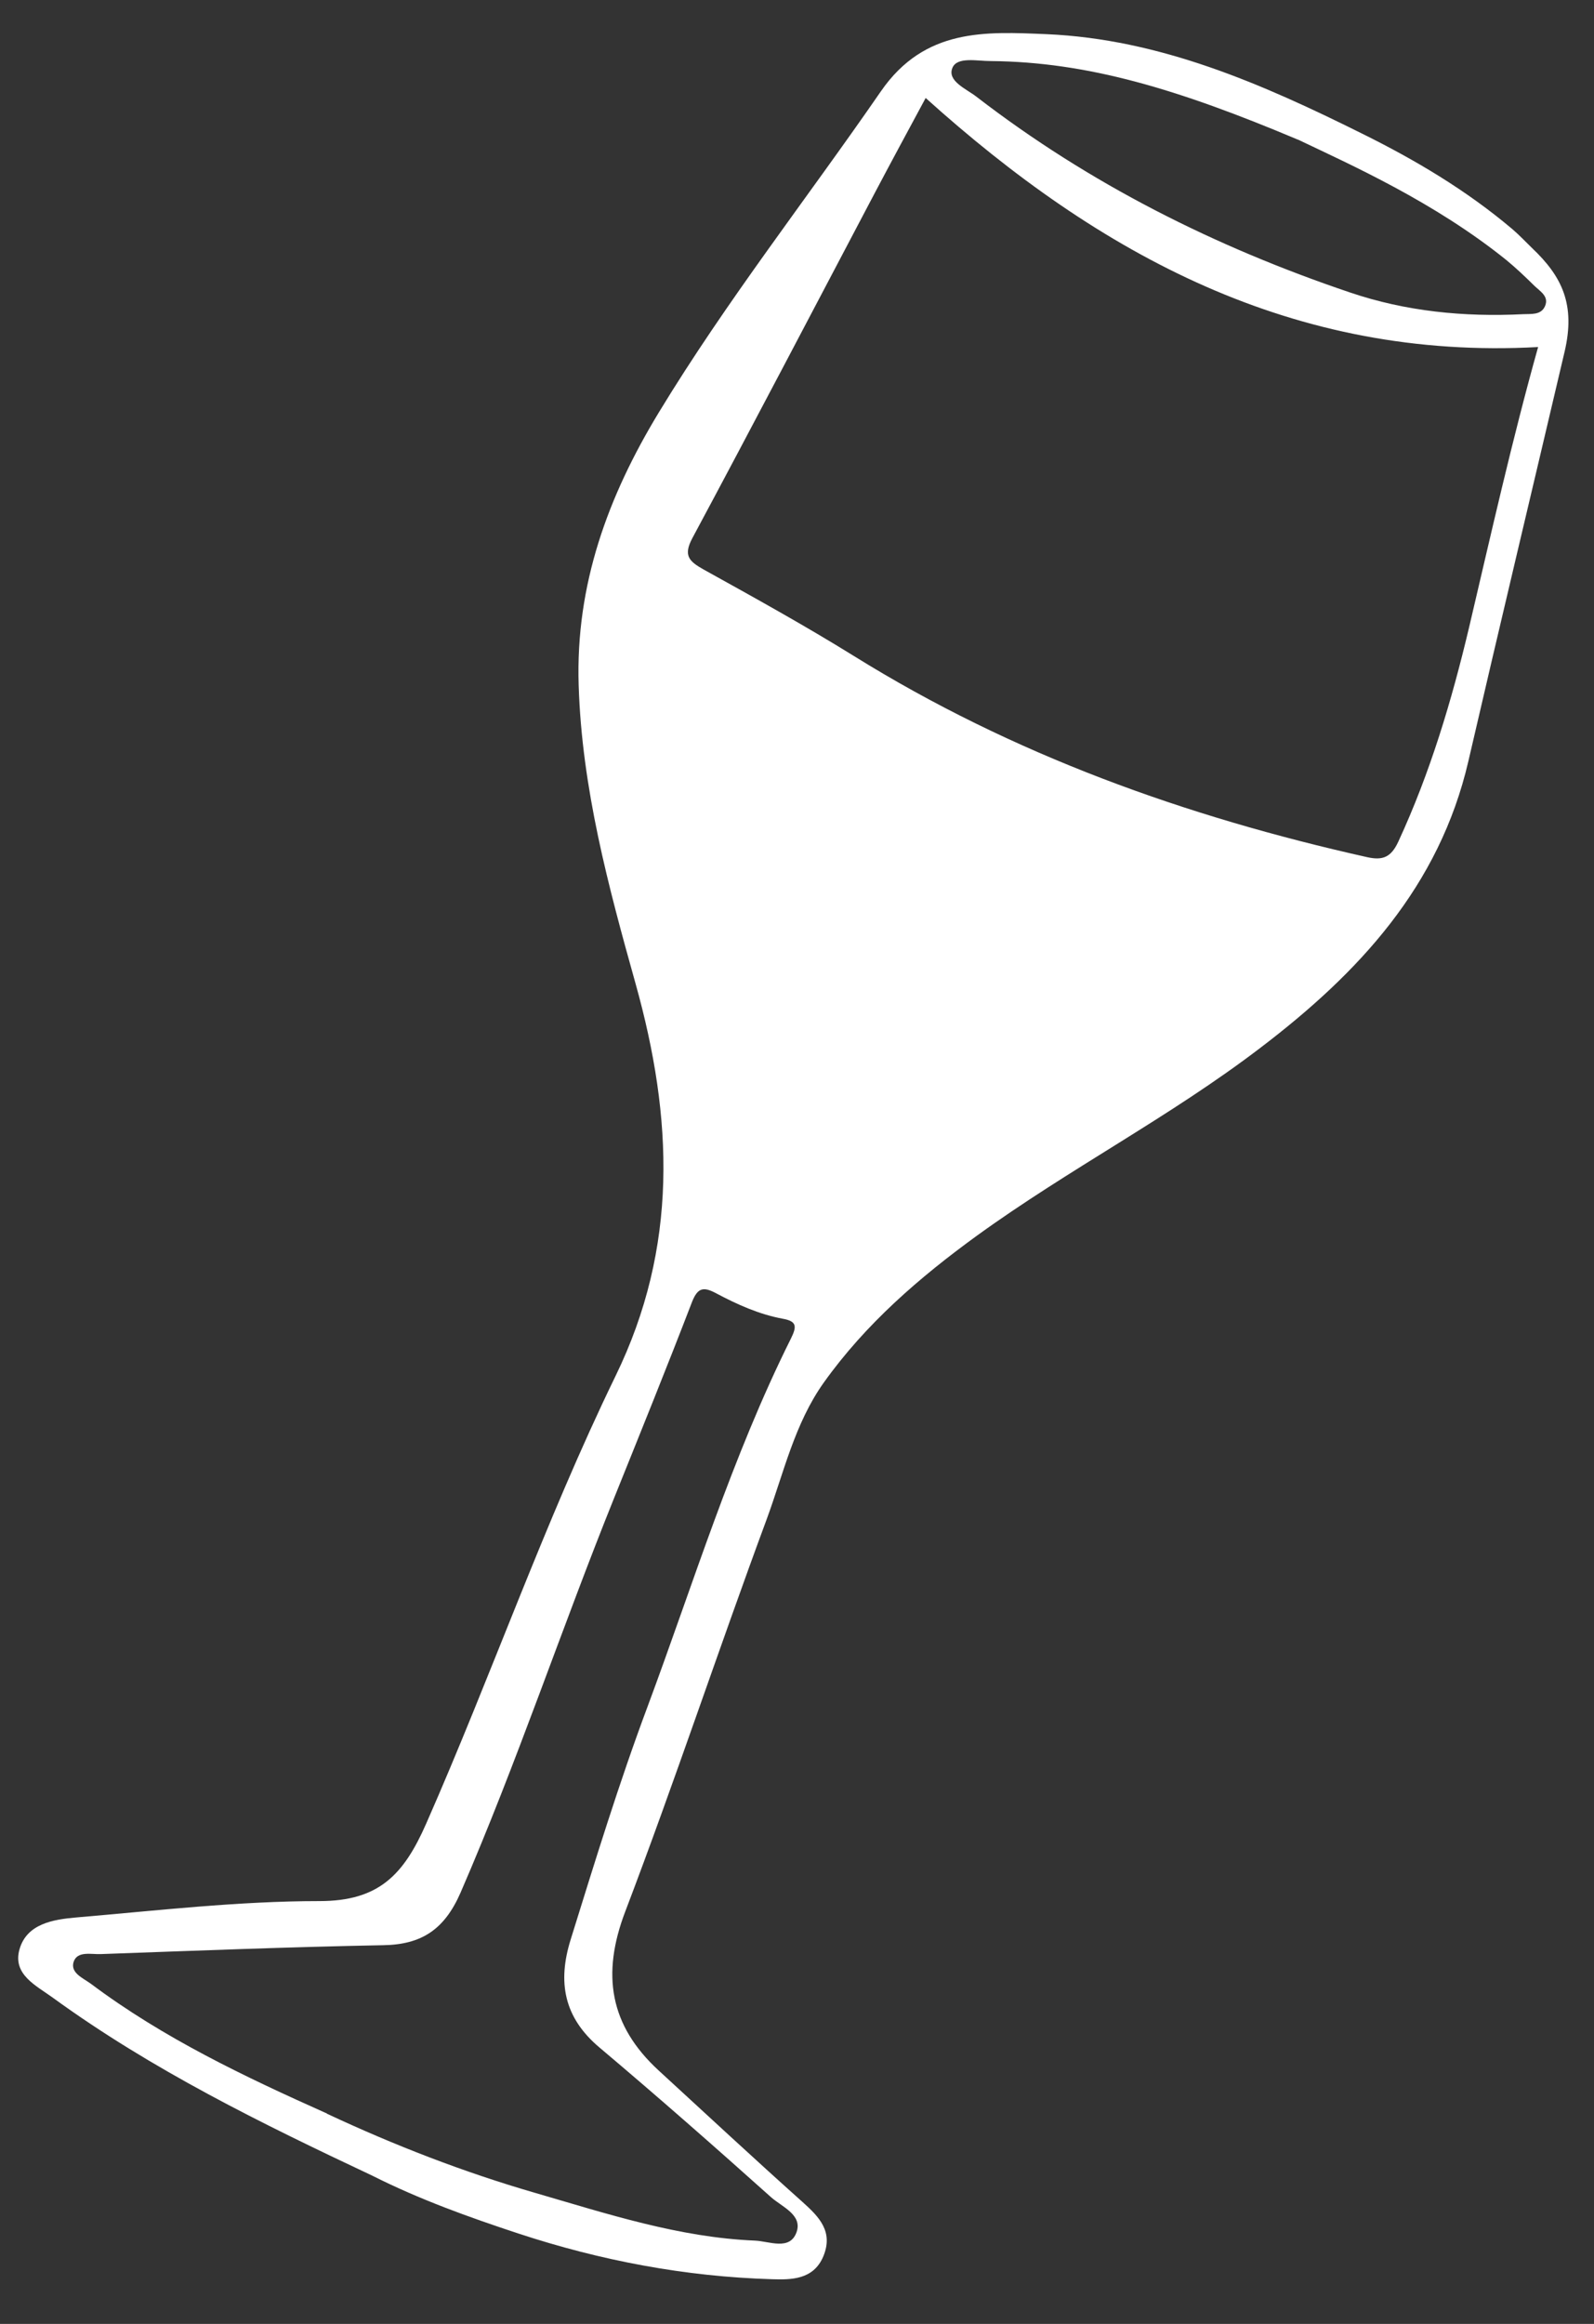 <?xml version="1.0" encoding="UTF-8"?>
<svg xmlns="http://www.w3.org/2000/svg" width="35" height="51" viewBox="0 0 35 51" fill="none">
  <rect x="0" y="0" width="35" height="51" fill="#333333" stroke="none"/>
  <path d="M8.171 47.745C5.744 46.603 3.336 45.423 1.157 43.839C0.792 43.574 0.272 43.331 0.428 42.78C0.588 42.216 1.17 42.125 1.665 42.081C3.449 41.929 5.232 41.721 7.016 41.721C8.318 41.721 8.865 41.144 9.36 40.016C10.792 36.765 11.959 33.398 13.513 30.203C14.898 27.365 14.78 24.536 13.956 21.589C13.357 19.45 12.775 17.293 12.706 15.036C12.636 12.832 13.348 10.892 14.468 9.048C15.952 6.604 17.719 4.356 19.342 2.004C20.305 0.611 21.642 0.694 22.983 0.75C25.47 0.859 27.709 1.839 29.901 2.929C31.077 3.51 32.202 4.178 33.208 5.029C33.36 5.159 33.499 5.307 33.642 5.446C34.302 6.071 34.597 6.687 34.354 7.72C33.651 10.714 32.935 13.708 32.241 16.707C31.603 19.454 29.836 21.351 27.675 22.995C25.691 24.51 23.469 25.656 21.456 27.114C20.188 28.034 19.008 29.053 18.088 30.342C17.445 31.245 17.207 32.33 16.833 33.345C15.774 36.205 14.815 39.1 13.73 41.947C13.201 43.331 13.387 44.451 14.464 45.44C15.514 46.404 16.56 47.376 17.623 48.326C17.992 48.656 18.3 48.977 18.079 49.515C17.862 50.036 17.367 50.032 16.946 50.019C15.045 49.962 13.188 49.611 11.382 49.016C10.289 48.656 9.203 48.265 8.171 47.745ZM20.327 2.147C19.936 2.872 19.563 3.562 19.194 4.261C17.866 6.778 16.547 9.304 15.201 11.812C14.998 12.194 15.132 12.32 15.449 12.498C16.56 13.114 17.675 13.73 18.752 14.398C22.237 16.564 26.039 17.922 30.023 18.812C30.361 18.886 30.544 18.816 30.704 18.469C31.403 16.959 31.876 15.375 32.258 13.765C32.74 11.716 33.2 9.66 33.773 7.616C28.404 7.911 24.155 5.598 20.327 2.152V2.147ZM7.177 46.386C8.661 47.081 10.184 47.671 11.755 48.126C13.34 48.586 14.911 49.103 16.577 49.172C16.89 49.185 17.341 49.398 17.489 48.99C17.628 48.608 17.168 48.43 16.933 48.222C15.692 47.111 14.438 46.009 13.166 44.937C12.38 44.277 12.237 43.5 12.532 42.559C13.066 40.844 13.591 39.13 14.221 37.447C15.227 34.743 16.07 31.974 17.363 29.383C17.497 29.114 17.502 28.997 17.189 28.941C16.668 28.845 16.187 28.628 15.722 28.381C15.453 28.238 15.323 28.251 15.197 28.567C14.646 30 14.069 31.423 13.496 32.846C12.333 35.728 11.352 38.683 10.111 41.539C9.759 42.342 9.26 42.676 8.414 42.689C6.343 42.728 4.278 42.81 2.212 42.884C2.003 42.893 1.7 42.81 1.617 43.053C1.539 43.296 1.821 43.409 1.995 43.535C3.587 44.728 5.371 45.575 7.177 46.382V46.386ZM28.504 3.067C25.878 1.961 23.886 1.358 21.751 1.34C21.451 1.34 21.017 1.24 20.913 1.488C20.791 1.779 21.221 1.952 21.438 2.121C23.921 4.035 26.685 5.42 29.641 6.418C30.865 6.834 32.149 6.96 33.447 6.895C33.616 6.886 33.838 6.921 33.925 6.717C34.016 6.505 33.82 6.396 33.694 6.275C33.495 6.079 33.291 5.884 33.074 5.706C31.49 4.43 29.645 3.61 28.499 3.063L28.504 3.067Z" fill="white"></path>
  <path d="M21.376 19.402V19.428L21.363 19.411L21.376 19.402Z" fill="white"></path>
</svg>

